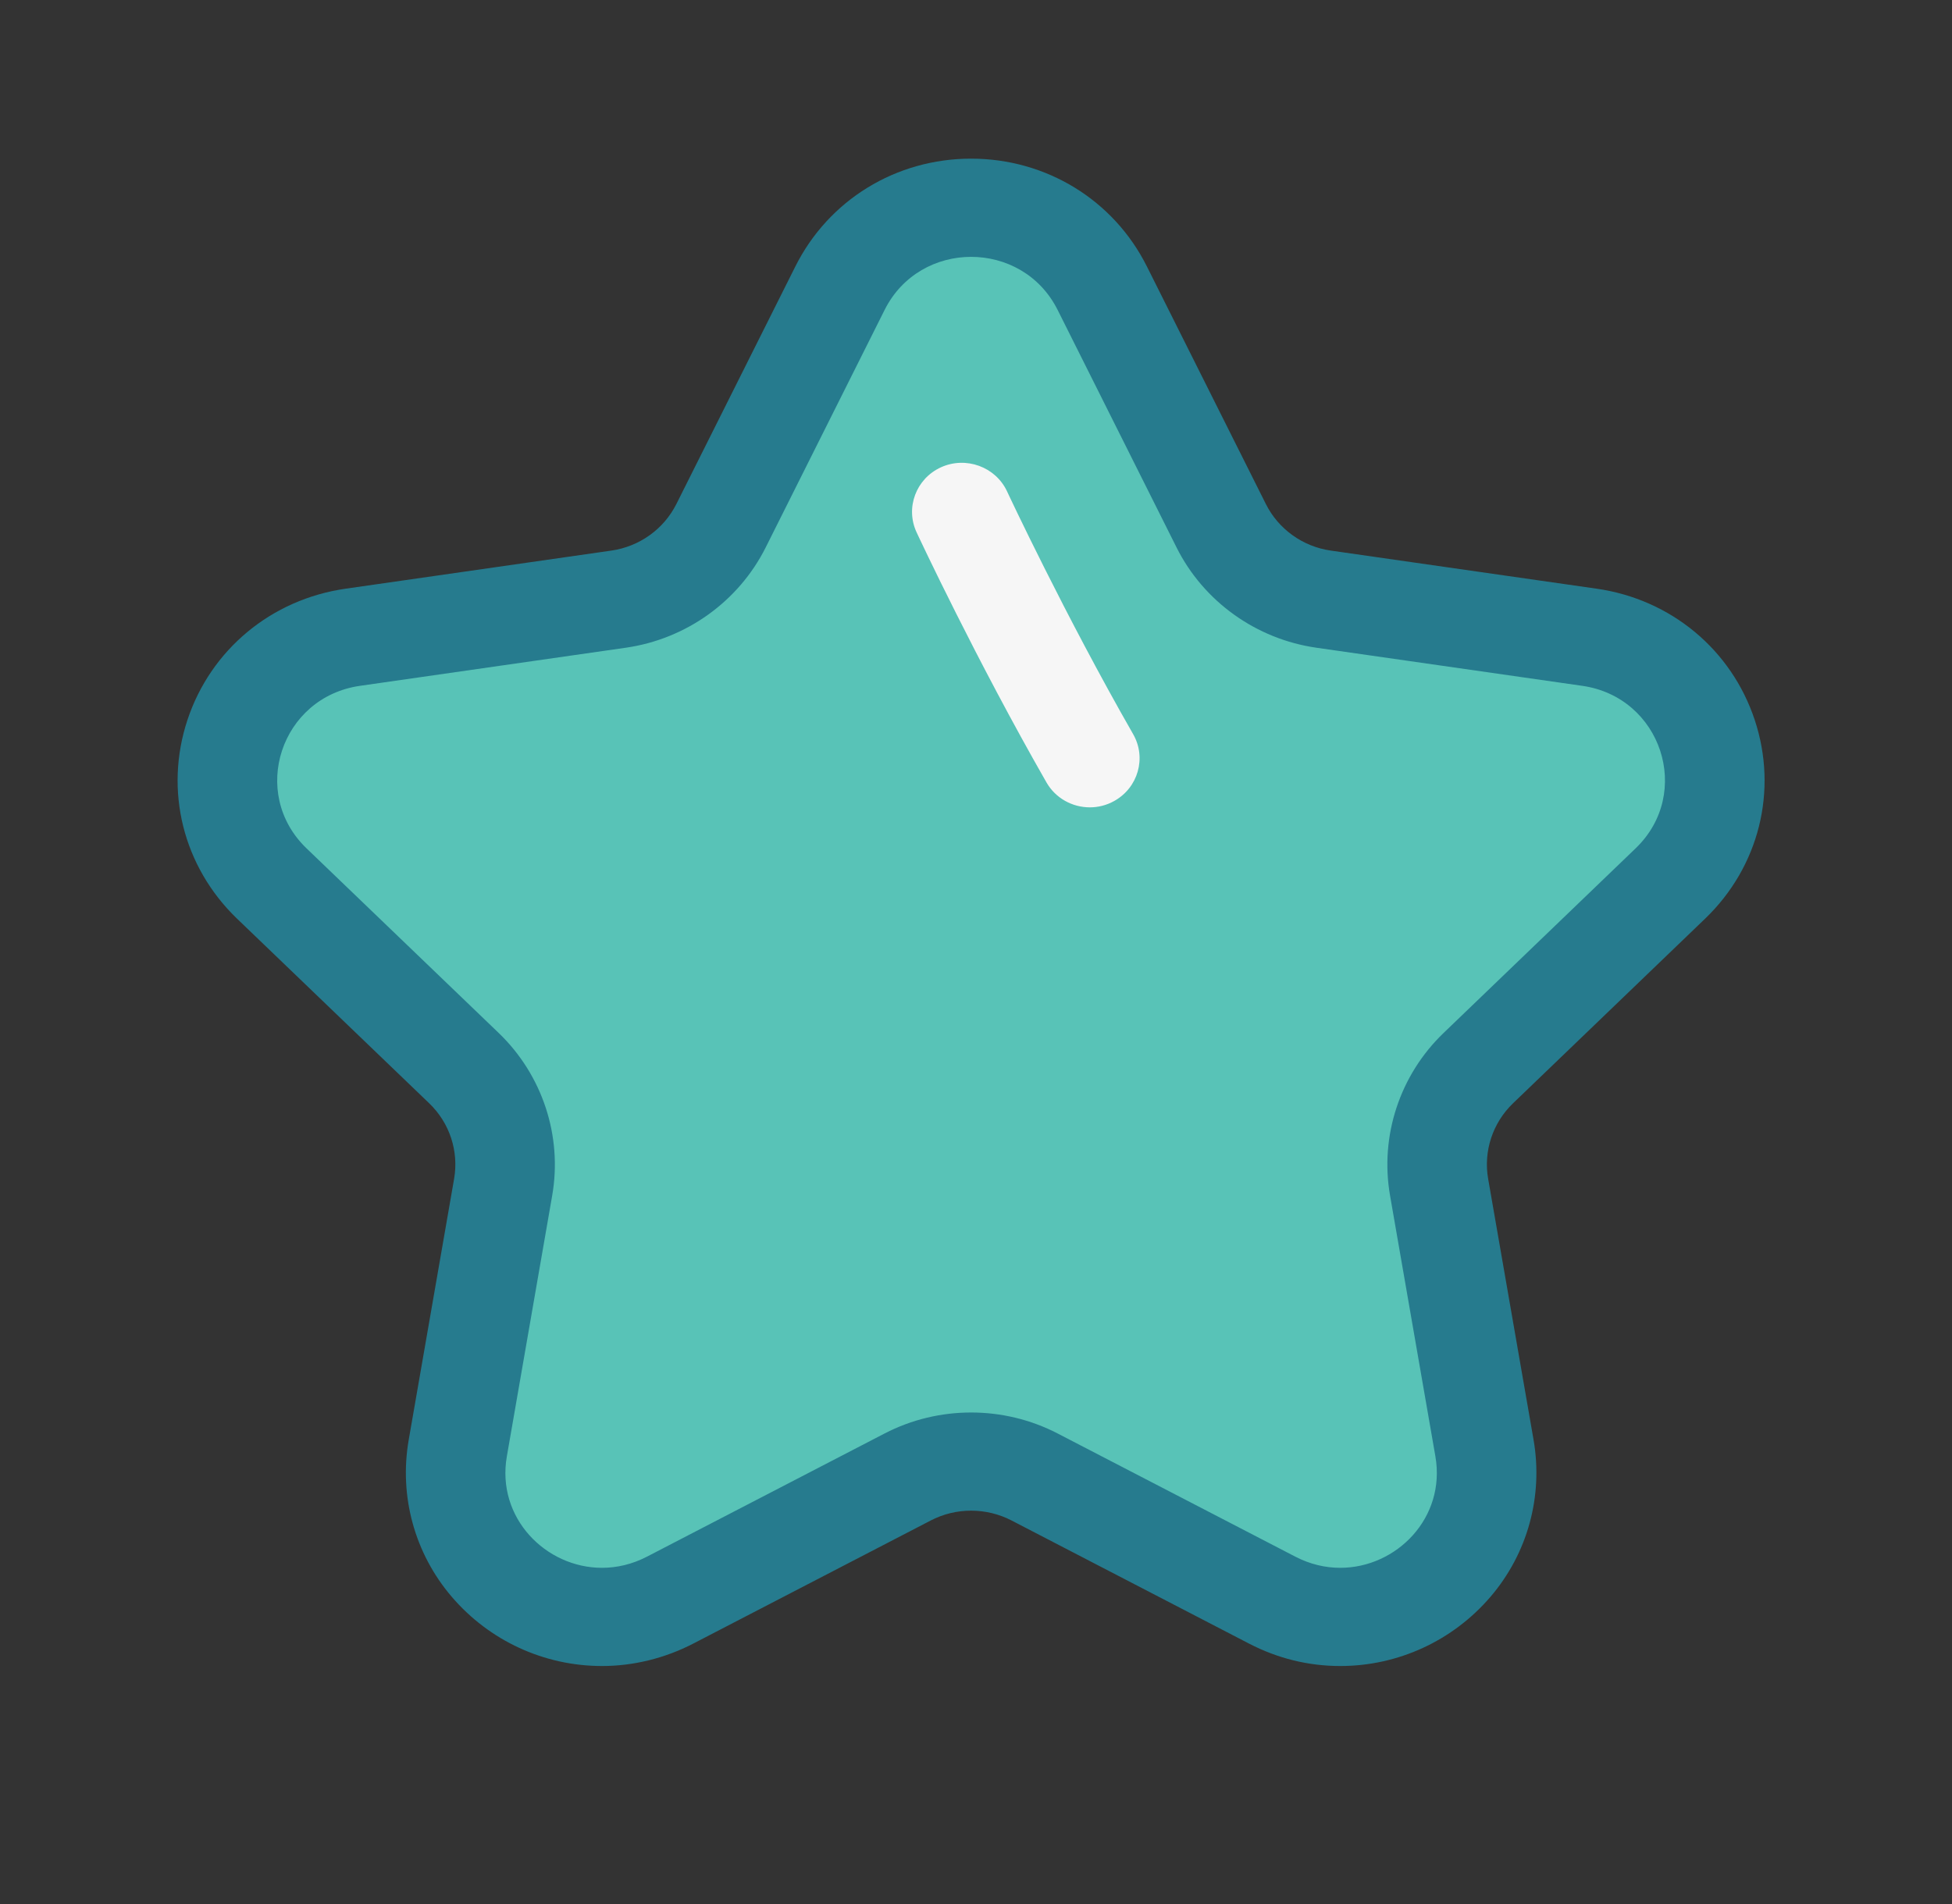 <svg width="41" height="40" viewBox="0 0 41 40" fill="none" xmlns="http://www.w3.org/2000/svg">
<rect x="0" y="0" width="41" height="40" fill="#333333" stroke="none"/>
<path d="M28.152 33.969C27.654 33.969 27.173 33.85 26.721 33.616L21.729 31.028C21.322 30.817 20.861 30.705 20.398 30.705C19.934 30.705 19.474 30.817 19.068 31.028L14.074 33.616C13.623 33.85 13.142 33.969 12.644 33.969C11.738 33.969 10.879 33.572 10.287 32.88C9.707 32.2 9.462 31.305 9.616 30.421L10.569 24.938C10.728 24.022 10.42 23.088 9.746 22.44L5.707 18.559C4.863 17.745 4.566 16.554 4.931 15.448C5.296 14.344 6.247 13.554 7.413 13.388L12.991 12.588C13.923 12.455 14.729 11.877 15.146 11.043L17.643 6.056C18.164 5.013 19.22 4.365 20.398 4.365C21.576 4.365 22.632 5.013 23.153 6.056L25.65 11.043C26.067 11.877 26.872 12.455 27.804 12.588L33.385 13.388C34.55 13.554 35.5 14.344 35.864 15.448C36.23 16.554 35.932 17.746 35.088 18.558L31.051 22.44C30.376 23.088 30.068 24.022 30.227 24.939L31.181 30.421C31.334 31.305 31.089 32.201 30.508 32.88C29.917 33.572 29.058 33.969 28.152 33.969C28.152 33.969 28.152 33.969 28.152 33.969Z" fill="#58C3B7"/>
<path d="M20.397 3.333C18.818 3.333 17.403 4.202 16.704 5.601L14.208 10.586C13.943 11.116 13.432 11.482 12.84 11.567L7.262 12.367C5.7 12.59 4.425 13.648 3.936 15.128C3.447 16.61 3.845 18.206 4.975 19.296L9.015 23.178C9.444 23.59 9.639 24.183 9.538 24.765L8.585 30.246C8.379 31.43 8.708 32.632 9.487 33.544C10.278 34.469 11.428 35 12.644 35C13.304 35 13.967 34.837 14.561 34.529L19.553 31.941C19.811 31.807 20.103 31.736 20.397 31.736C20.692 31.736 20.984 31.807 21.242 31.94L26.235 34.529C26.837 34.841 27.482 35 28.151 35C29.366 35 30.516 34.469 31.307 33.545C32.087 32.633 32.416 31.431 32.211 30.247L31.257 24.764C31.156 24.183 31.352 23.59 31.779 23.179L35.817 19.297C36.949 18.207 37.347 16.61 36.858 15.129C36.369 13.648 35.096 12.59 33.534 12.367L27.953 11.567C27.363 11.483 26.852 11.116 26.588 10.588L24.09 5.599C23.392 4.202 21.976 3.333 20.397 3.333ZM20.397 5.396C21.12 5.396 21.843 5.768 22.215 6.512L24.712 11.5C25.279 12.635 26.384 13.427 27.653 13.608L33.234 14.408C34.895 14.646 35.561 16.661 34.357 17.82L30.321 21.701C29.401 22.584 28.98 23.866 29.196 25.112L30.149 30.595C30.373 31.887 29.333 32.937 28.151 32.937C27.84 32.937 27.518 32.864 27.208 32.703L22.215 30.115C21.648 29.821 21.023 29.674 20.397 29.674C19.772 29.674 19.147 29.821 18.58 30.115L13.588 32.703C13.277 32.864 12.956 32.937 12.644 32.937C11.463 32.937 10.421 31.887 10.646 30.595L11.599 25.112C11.815 23.866 11.393 22.584 10.475 21.701L6.436 17.82C5.233 16.661 5.898 14.646 7.562 14.408L13.141 13.608C14.411 13.427 15.515 12.635 16.083 11.5L18.58 6.512C18.952 5.768 19.675 5.396 20.397 5.396Z" fill="#267B8E"/>
<path d="M22.891 16.961C22.526 16.961 22.172 16.772 21.98 16.437C20.506 13.862 19.303 11.294 19.253 11.185C19.011 10.669 19.24 10.056 19.764 9.817C20.286 9.58 20.909 9.804 21.152 10.322C21.163 10.348 22.37 12.925 23.8 15.422C24.085 15.918 23.907 16.547 23.404 16.827C23.242 16.918 23.065 16.961 22.891 16.961Z" fill="#F6F6F6"/>
</svg>
